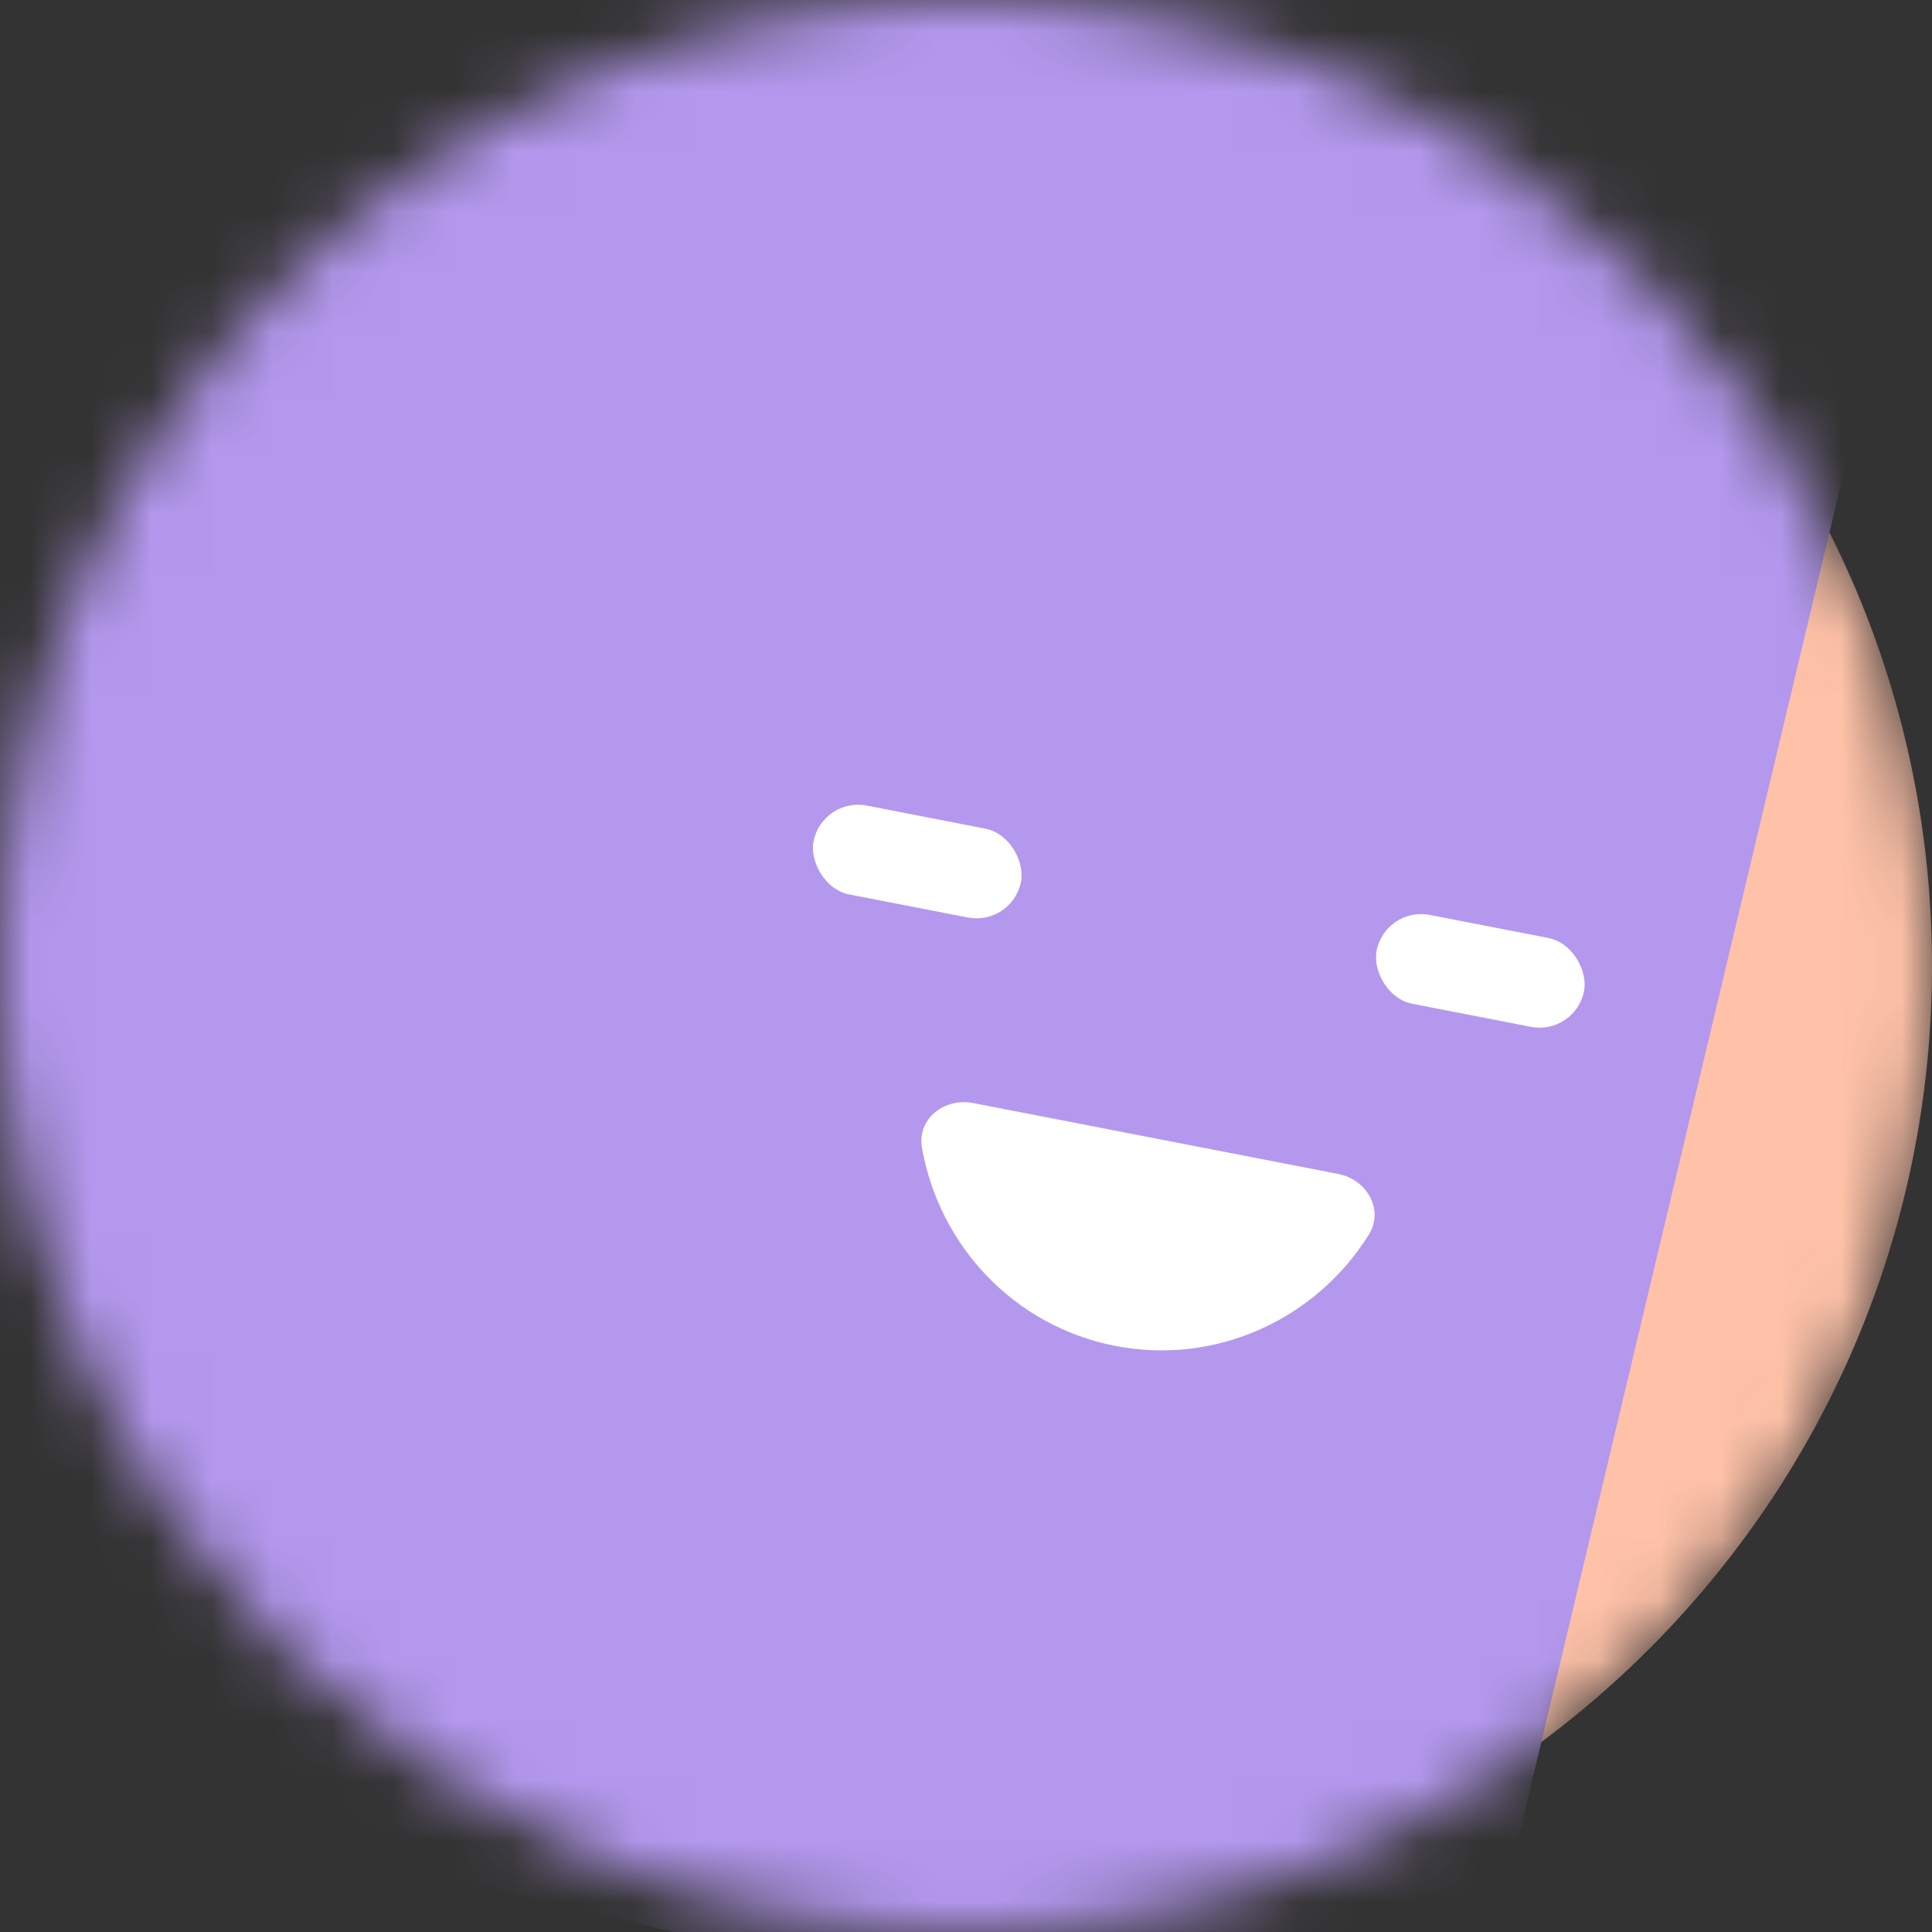 <svg width="32" height="32" viewBox="0 0 32 32" fill="none" xmlns="http://www.w3.org/2000/svg">
<rect x="0" y="0" width="32" height="32" fill="#333333" stroke="none"/>
<g clip-path="url(#clip0_6357_99069)">
<mask id="mask0_6357_99069" style="mask-type:alpha" maskUnits="userSpaceOnUse" x="0" y="0" width="32" height="32">
<path d="M16 32C24.836 32 32 24.836 32 16C32 7.163 24.836 0 16 0C7.163 0 0 7.163 0 16C0 24.836 7.163 32 16 32Z" fill="#515D7D"/>
</mask>
<g mask="url(#mask0_6357_99069)">
<path d="M16 32C24.836 32 32 24.836 32 16C32 7.163 24.836 0 16 0C7.163 0 0 7.163 0 16C0 24.836 7.163 32 16 32Z" fill="#FFC2A8"/>
<rect x="1.973" y="-10.353" width="32" height="39.074" transform="rotate(13.398 1.973 -10.353)" fill="#B498EE"/>
<path d="M16.119 18.27C15.641 18.177 15.186 18.533 15.271 19.012C15.553 20.622 16.787 21.965 18.474 22.293C20.16 22.62 21.807 21.837 22.672 20.45C22.929 20.037 22.641 19.537 22.163 19.444L16.119 18.27Z" fill="white"/>
<rect x="13.618" y="13.2" width="3.5" height="1.5" rx="0.75" transform="rotate(10.993 13.618 13.2)" fill="white"/>
<rect x="22.944" y="15.011" width="3.5" height="1.5" rx="0.75" transform="rotate(10.993 22.944 15.011)" fill="white"/>
</g>
</g>
<defs>
<clipPath id="clip0_6357_99069">
<rect width="32" height="32" fill="white"/>
</clipPath>
</defs>
</svg>
